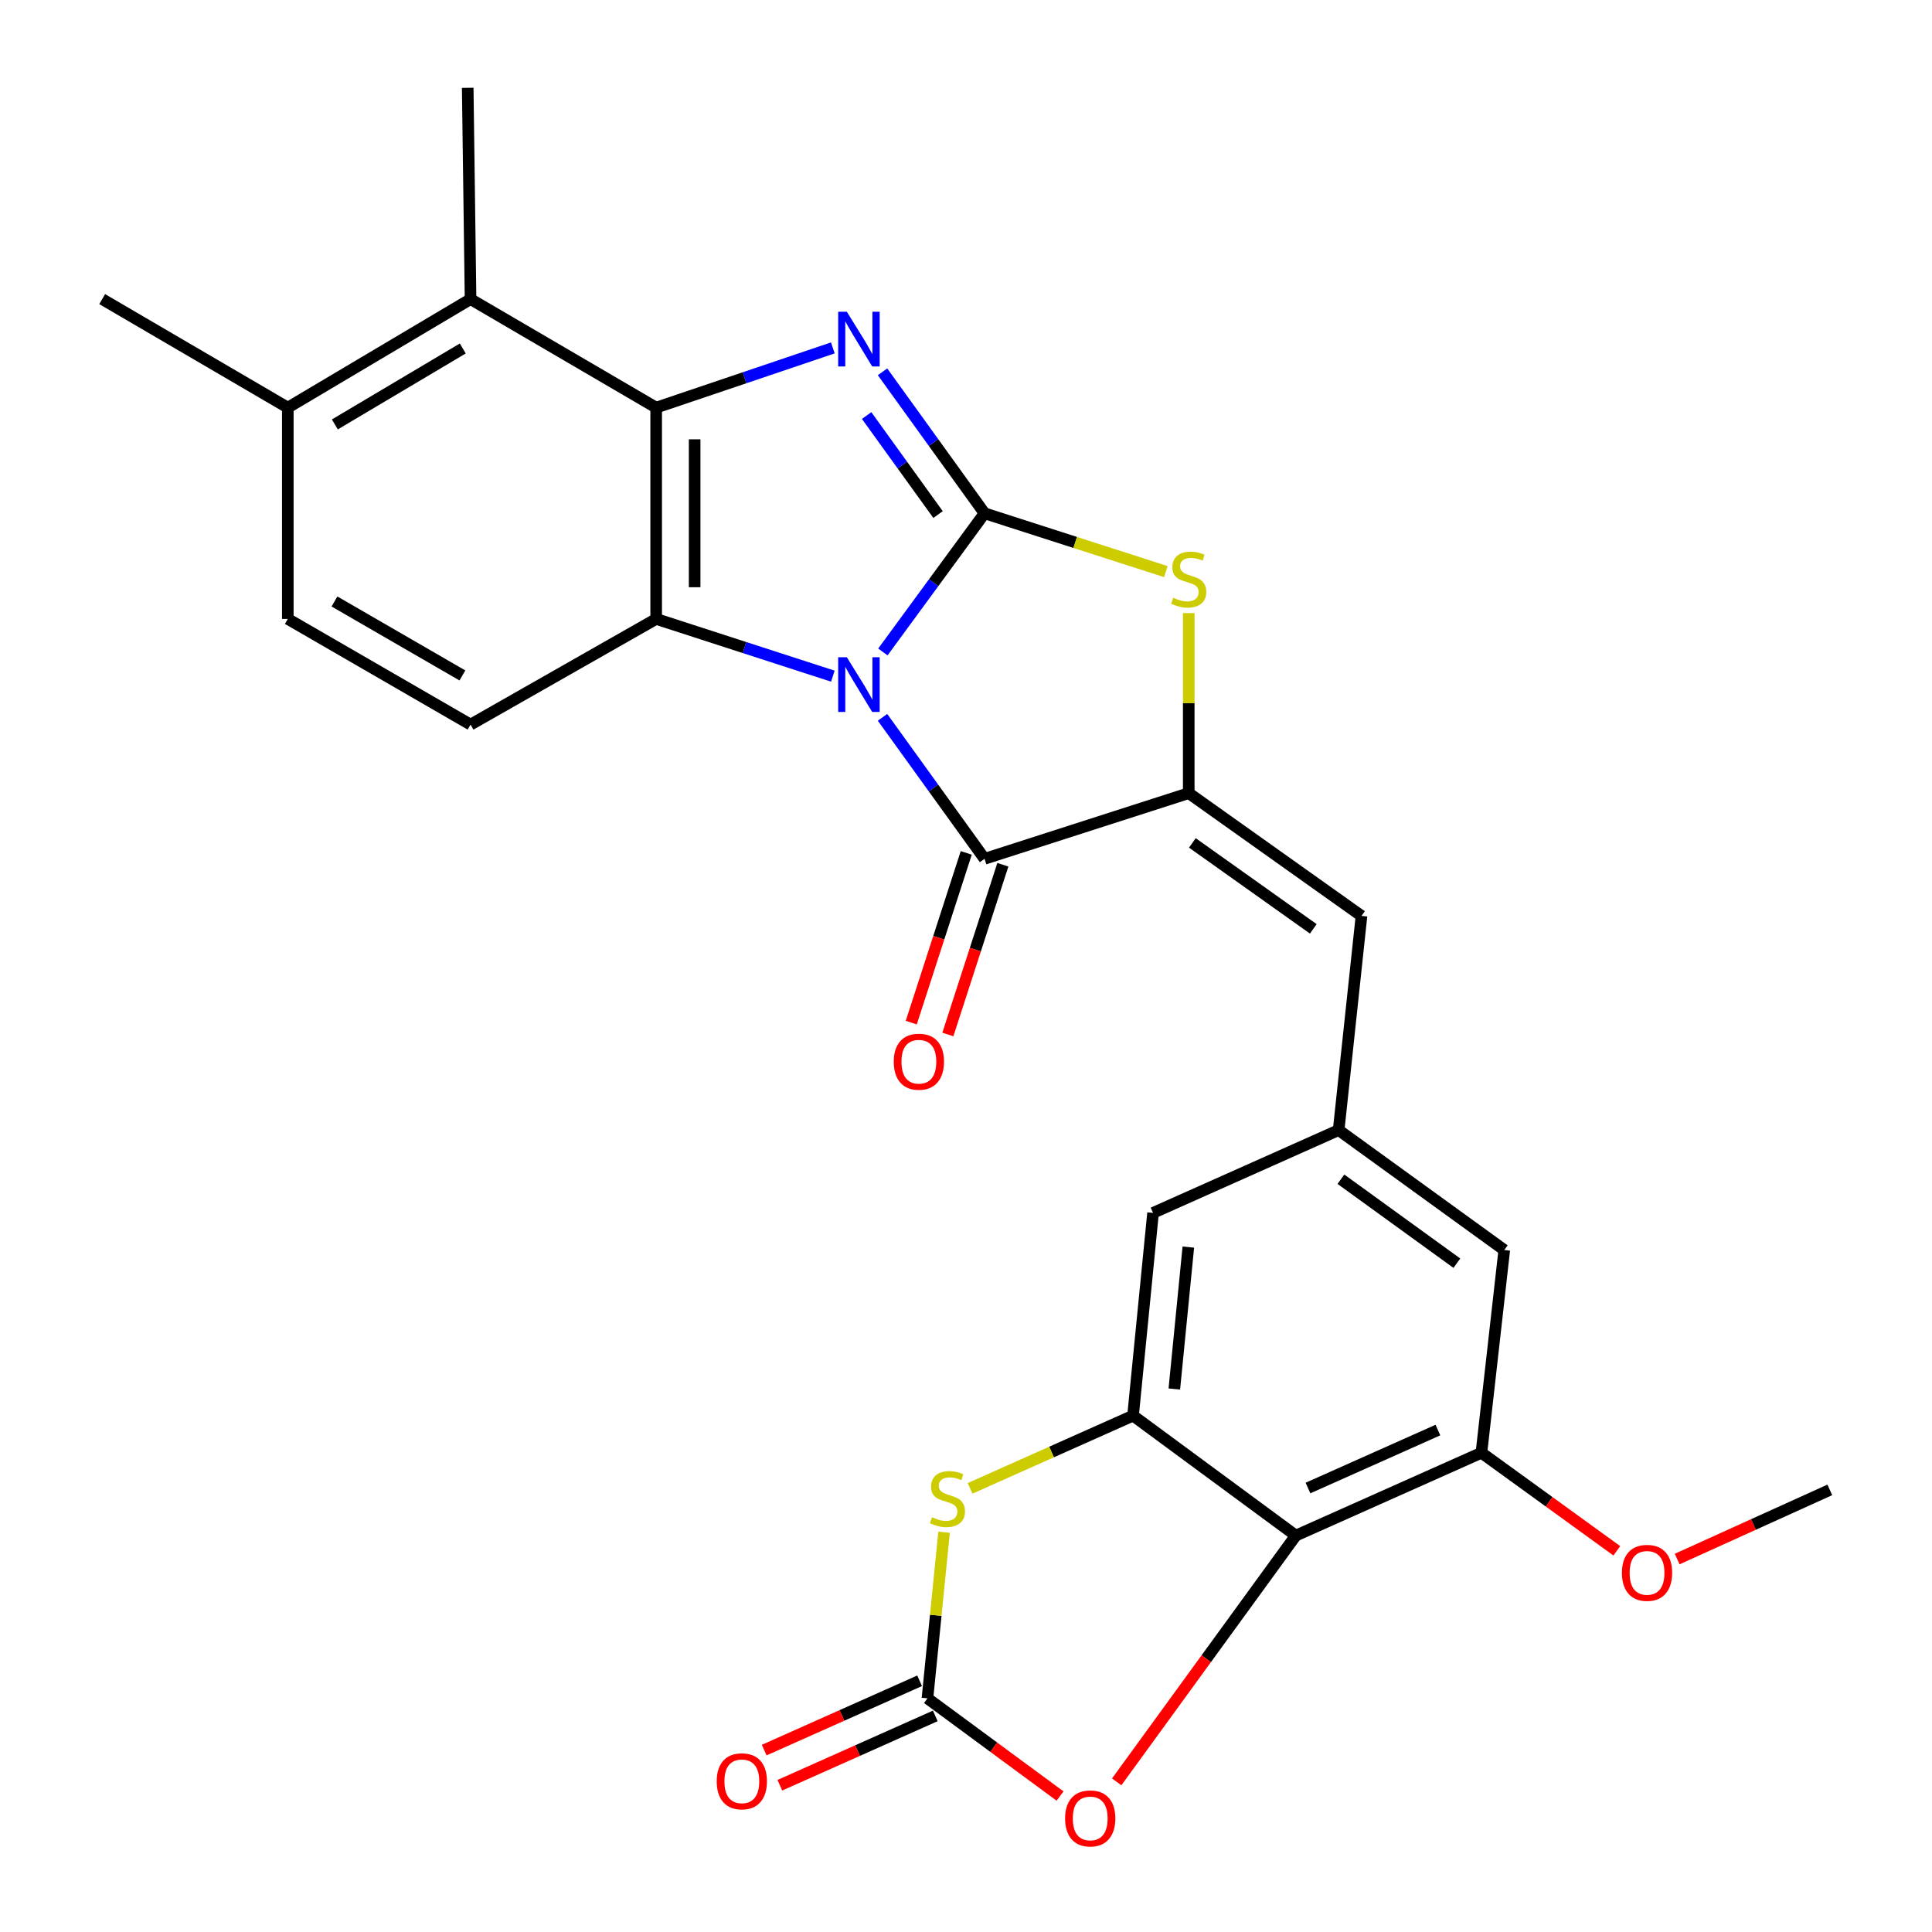 <?xml version='1.0' encoding='iso-8859-1'?>
<svg version='1.1' baseProfile='full'
              xmlns='http://www.w3.org/2000/svg'
                      xmlns:rdkit='http://www.rdkit.org/xml'
                      xmlns:xlink='http://www.w3.org/1999/xlink'
                  xml:space='preserve'
width='1000px' height='1000px' viewBox='0 0 1000 1000'>
<!-- END OF HEADER -->
<rect style='opacity:1.0;fill:#FFFFFF;stroke:none' width='1000' height='1000' x='0' y='0'> </rect>
<path class='bond-0' d='M 456.978,337.443 L 483.29,301.561' style='fill:none;fill-rule:evenodd;stroke:#0000FF;stroke-width:6px;stroke-linecap:butt;stroke-linejoin:miter;stroke-opacity:1' />
<path class='bond-0' d='M 483.29,301.561 L 509.602,265.679' style='fill:none;fill-rule:evenodd;stroke:#000000;stroke-width:6px;stroke-linecap:butt;stroke-linejoin:miter;stroke-opacity:1' />
<path class='bond-2' d='M 431.081,349.98 L 385.357,335.169' style='fill:none;fill-rule:evenodd;stroke:#0000FF;stroke-width:6px;stroke-linecap:butt;stroke-linejoin:miter;stroke-opacity:1' />
<path class='bond-2' d='M 385.357,335.169 L 339.633,320.359' style='fill:none;fill-rule:evenodd;stroke:#000000;stroke-width:6px;stroke-linecap:butt;stroke-linejoin:miter;stroke-opacity:1' />
<path class='bond-3' d='M 456.794,371.292 L 483.198,407.906' style='fill:none;fill-rule:evenodd;stroke:#0000FF;stroke-width:6px;stroke-linecap:butt;stroke-linejoin:miter;stroke-opacity:1' />
<path class='bond-3' d='M 483.198,407.906 L 509.602,444.52' style='fill:none;fill-rule:evenodd;stroke:#000000;stroke-width:6px;stroke-linecap:butt;stroke-linejoin:miter;stroke-opacity:1' />
<path class='bond-1' d='M 509.602,265.679 L 483.198,229.065' style='fill:none;fill-rule:evenodd;stroke:#000000;stroke-width:6px;stroke-linecap:butt;stroke-linejoin:miter;stroke-opacity:1' />
<path class='bond-1' d='M 483.198,229.065 L 456.794,192.451' style='fill:none;fill-rule:evenodd;stroke:#0000FF;stroke-width:6px;stroke-linecap:butt;stroke-linejoin:miter;stroke-opacity:1' />
<path class='bond-1' d='M 485.53,266.341 L 467.048,240.711' style='fill:none;fill-rule:evenodd;stroke:#000000;stroke-width:6px;stroke-linecap:butt;stroke-linejoin:miter;stroke-opacity:1' />
<path class='bond-1' d='M 467.048,240.711 L 448.565,215.082' style='fill:none;fill-rule:evenodd;stroke:#0000FF;stroke-width:6px;stroke-linecap:butt;stroke-linejoin:miter;stroke-opacity:1' />
<path class='bond-6' d='M 509.602,265.679 L 556.518,280.769' style='fill:none;fill-rule:evenodd;stroke:#000000;stroke-width:6px;stroke-linecap:butt;stroke-linejoin:miter;stroke-opacity:1' />
<path class='bond-6' d='M 556.518,280.769 L 603.434,295.859' style='fill:none;fill-rule:evenodd;stroke:#CCCC00;stroke-width:6px;stroke-linecap:butt;stroke-linejoin:miter;stroke-opacity:1' />
<path class='bond-27' d='M 431.069,180.078 L 385.351,195.533' style='fill:none;fill-rule:evenodd;stroke:#0000FF;stroke-width:6px;stroke-linecap:butt;stroke-linejoin:miter;stroke-opacity:1' />
<path class='bond-27' d='M 385.351,195.533 L 339.633,210.988' style='fill:none;fill-rule:evenodd;stroke:#000000;stroke-width:6px;stroke-linecap:butt;stroke-linejoin:miter;stroke-opacity:1' />
<path class='bond-4' d='M 339.633,320.359 L 339.633,210.988' style='fill:none;fill-rule:evenodd;stroke:#000000;stroke-width:6px;stroke-linecap:butt;stroke-linejoin:miter;stroke-opacity:1' />
<path class='bond-4' d='M 359.545,303.953 L 359.545,227.393' style='fill:none;fill-rule:evenodd;stroke:#000000;stroke-width:6px;stroke-linecap:butt;stroke-linejoin:miter;stroke-opacity:1' />
<path class='bond-16' d='M 339.633,320.359 L 243.559,375.05' style='fill:none;fill-rule:evenodd;stroke:#000000;stroke-width:6px;stroke-linecap:butt;stroke-linejoin:miter;stroke-opacity:1' />
<path class='bond-5' d='M 509.602,444.52 L 615.289,410.526' style='fill:none;fill-rule:evenodd;stroke:#000000;stroke-width:6px;stroke-linecap:butt;stroke-linejoin:miter;stroke-opacity:1' />
<path class='bond-19' d='M 500.131,441.451 L 485.9,485.38' style='fill:none;fill-rule:evenodd;stroke:#000000;stroke-width:6px;stroke-linecap:butt;stroke-linejoin:miter;stroke-opacity:1' />
<path class='bond-19' d='M 485.9,485.38 L 471.669,529.309' style='fill:none;fill-rule:evenodd;stroke:#FF0000;stroke-width:6px;stroke-linecap:butt;stroke-linejoin:miter;stroke-opacity:1' />
<path class='bond-19' d='M 519.073,447.588 L 504.842,491.517' style='fill:none;fill-rule:evenodd;stroke:#000000;stroke-width:6px;stroke-linecap:butt;stroke-linejoin:miter;stroke-opacity:1' />
<path class='bond-19' d='M 504.842,491.517 L 490.612,535.445' style='fill:none;fill-rule:evenodd;stroke:#FF0000;stroke-width:6px;stroke-linecap:butt;stroke-linejoin:miter;stroke-opacity:1' />
<path class='bond-13' d='M 339.633,210.988 L 243.559,154.825' style='fill:none;fill-rule:evenodd;stroke:#000000;stroke-width:6px;stroke-linecap:butt;stroke-linejoin:miter;stroke-opacity:1' />
<path class='bond-12' d='M 615.289,410.526 L 704.704,474.077' style='fill:none;fill-rule:evenodd;stroke:#000000;stroke-width:6px;stroke-linecap:butt;stroke-linejoin:miter;stroke-opacity:1' />
<path class='bond-12' d='M 617.166,436.288 L 679.756,480.775' style='fill:none;fill-rule:evenodd;stroke:#000000;stroke-width:6px;stroke-linecap:butt;stroke-linejoin:miter;stroke-opacity:1' />
<path class='bond-28' d='M 615.289,410.526 L 615.289,363.925' style='fill:none;fill-rule:evenodd;stroke:#000000;stroke-width:6px;stroke-linecap:butt;stroke-linejoin:miter;stroke-opacity:1' />
<path class='bond-28' d='M 615.289,363.925 L 615.289,317.324' style='fill:none;fill-rule:evenodd;stroke:#CCCC00;stroke-width:6px;stroke-linecap:butt;stroke-linejoin:miter;stroke-opacity:1' />
<path class='bond-7' d='M 670.71,794.812 L 766.785,751.946' style='fill:none;fill-rule:evenodd;stroke:#000000;stroke-width:6px;stroke-linecap:butt;stroke-linejoin:miter;stroke-opacity:1' />
<path class='bond-7' d='M 677.008,770.198 L 744.26,740.192' style='fill:none;fill-rule:evenodd;stroke:#000000;stroke-width:6px;stroke-linecap:butt;stroke-linejoin:miter;stroke-opacity:1' />
<path class='bond-11' d='M 670.71,794.812 L 624.354,858.549' style='fill:none;fill-rule:evenodd;stroke:#000000;stroke-width:6px;stroke-linecap:butt;stroke-linejoin:miter;stroke-opacity:1' />
<path class='bond-11' d='M 624.354,858.549 L 577.997,922.287' style='fill:none;fill-rule:evenodd;stroke:#FF0000;stroke-width:6px;stroke-linecap:butt;stroke-linejoin:miter;stroke-opacity:1' />
<path class='bond-30' d='M 670.71,794.812 L 586.461,732.731' style='fill:none;fill-rule:evenodd;stroke:#000000;stroke-width:6px;stroke-linecap:butt;stroke-linejoin:miter;stroke-opacity:1' />
<path class='bond-8' d='M 480.044,879.061 L 484.346,836.069' style='fill:none;fill-rule:evenodd;stroke:#000000;stroke-width:6px;stroke-linecap:butt;stroke-linejoin:miter;stroke-opacity:1' />
<path class='bond-8' d='M 484.346,836.069 L 488.649,793.076' style='fill:none;fill-rule:evenodd;stroke:#CCCC00;stroke-width:6px;stroke-linecap:butt;stroke-linejoin:miter;stroke-opacity:1' />
<path class='bond-20' d='M 475.988,869.968 L 435.766,887.91' style='fill:none;fill-rule:evenodd;stroke:#000000;stroke-width:6px;stroke-linecap:butt;stroke-linejoin:miter;stroke-opacity:1' />
<path class='bond-20' d='M 435.766,887.91 L 395.544,905.851' style='fill:none;fill-rule:evenodd;stroke:#FF0000;stroke-width:6px;stroke-linecap:butt;stroke-linejoin:miter;stroke-opacity:1' />
<path class='bond-20' d='M 484.1,888.153 L 443.878,906.094' style='fill:none;fill-rule:evenodd;stroke:#000000;stroke-width:6px;stroke-linecap:butt;stroke-linejoin:miter;stroke-opacity:1' />
<path class='bond-20' d='M 443.878,906.094 L 403.655,924.036' style='fill:none;fill-rule:evenodd;stroke:#FF0000;stroke-width:6px;stroke-linecap:butt;stroke-linejoin:miter;stroke-opacity:1' />
<path class='bond-31' d='M 480.044,879.061 L 514.36,904.343' style='fill:none;fill-rule:evenodd;stroke:#000000;stroke-width:6px;stroke-linecap:butt;stroke-linejoin:miter;stroke-opacity:1' />
<path class='bond-31' d='M 514.36,904.343 L 548.677,929.625' style='fill:none;fill-rule:evenodd;stroke:#FF0000;stroke-width:6px;stroke-linecap:butt;stroke-linejoin:miter;stroke-opacity:1' />
<path class='bond-9' d='M 586.461,732.731 L 596.815,627.796' style='fill:none;fill-rule:evenodd;stroke:#000000;stroke-width:6px;stroke-linecap:butt;stroke-linejoin:miter;stroke-opacity:1' />
<path class='bond-9' d='M 607.83,718.946 L 615.078,645.492' style='fill:none;fill-rule:evenodd;stroke:#000000;stroke-width:6px;stroke-linecap:butt;stroke-linejoin:miter;stroke-opacity:1' />
<path class='bond-10' d='M 586.461,732.731 L 544.285,751.552' style='fill:none;fill-rule:evenodd;stroke:#000000;stroke-width:6px;stroke-linecap:butt;stroke-linejoin:miter;stroke-opacity:1' />
<path class='bond-10' d='M 544.285,751.552 L 502.108,770.372' style='fill:none;fill-rule:evenodd;stroke:#CCCC00;stroke-width:6px;stroke-linecap:butt;stroke-linejoin:miter;stroke-opacity:1' />
<path class='bond-15' d='M 704.704,474.077 L 692.879,584.931' style='fill:none;fill-rule:evenodd;stroke:#000000;stroke-width:6px;stroke-linecap:butt;stroke-linejoin:miter;stroke-opacity:1' />
<path class='bond-24' d='M 243.559,154.825 L 242.087,45.455' style='fill:none;fill-rule:evenodd;stroke:#000000;stroke-width:6px;stroke-linecap:butt;stroke-linejoin:miter;stroke-opacity:1' />
<path class='bond-29' d='M 243.559,154.825 L 148.967,210.988' style='fill:none;fill-rule:evenodd;stroke:#000000;stroke-width:6px;stroke-linecap:butt;stroke-linejoin:miter;stroke-opacity:1' />
<path class='bond-29' d='M 239.535,180.371 L 173.321,219.685' style='fill:none;fill-rule:evenodd;stroke:#000000;stroke-width:6px;stroke-linecap:butt;stroke-linejoin:miter;stroke-opacity:1' />
<path class='bond-14' d='M 766.785,751.946 L 778.61,647.011' style='fill:none;fill-rule:evenodd;stroke:#000000;stroke-width:6px;stroke-linecap:butt;stroke-linejoin:miter;stroke-opacity:1' />
<path class='bond-23' d='M 766.785,751.946 L 801.822,777.321' style='fill:none;fill-rule:evenodd;stroke:#000000;stroke-width:6px;stroke-linecap:butt;stroke-linejoin:miter;stroke-opacity:1' />
<path class='bond-23' d='M 801.822,777.321 L 836.859,802.696' style='fill:none;fill-rule:evenodd;stroke:#FF0000;stroke-width:6px;stroke-linecap:butt;stroke-linejoin:miter;stroke-opacity:1' />
<path class='bond-17' d='M 692.879,584.931 L 596.815,627.796' style='fill:none;fill-rule:evenodd;stroke:#000000;stroke-width:6px;stroke-linecap:butt;stroke-linejoin:miter;stroke-opacity:1' />
<path class='bond-18' d='M 692.879,584.931 L 778.61,647.011' style='fill:none;fill-rule:evenodd;stroke:#000000;stroke-width:6px;stroke-linecap:butt;stroke-linejoin:miter;stroke-opacity:1' />
<path class='bond-18' d='M 694.06,610.37 L 754.072,653.827' style='fill:none;fill-rule:evenodd;stroke:#000000;stroke-width:6px;stroke-linecap:butt;stroke-linejoin:miter;stroke-opacity:1' />
<path class='bond-22' d='M 243.559,375.05 L 148.967,320.359' style='fill:none;fill-rule:evenodd;stroke:#000000;stroke-width:6px;stroke-linecap:butt;stroke-linejoin:miter;stroke-opacity:1' />
<path class='bond-22' d='M 239.336,349.608 L 173.122,311.324' style='fill:none;fill-rule:evenodd;stroke:#000000;stroke-width:6px;stroke-linecap:butt;stroke-linejoin:miter;stroke-opacity:1' />
<path class='bond-21' d='M 148.967,210.988 L 148.967,320.359' style='fill:none;fill-rule:evenodd;stroke:#000000;stroke-width:6px;stroke-linecap:butt;stroke-linejoin:miter;stroke-opacity:1' />
<path class='bond-25' d='M 148.967,210.988 L 52.892,154.825' style='fill:none;fill-rule:evenodd;stroke:#000000;stroke-width:6px;stroke-linecap:butt;stroke-linejoin:miter;stroke-opacity:1' />
<path class='bond-26' d='M 868.101,806.96 L 907.604,789.06' style='fill:none;fill-rule:evenodd;stroke:#FF0000;stroke-width:6px;stroke-linecap:butt;stroke-linejoin:miter;stroke-opacity:1' />
<path class='bond-26' d='M 907.604,789.06 L 947.108,771.161' style='fill:none;fill-rule:evenodd;stroke:#000000;stroke-width:6px;stroke-linecap:butt;stroke-linejoin:miter;stroke-opacity:1' />
<path  class='atom-0' d='M 438.319 340.192
L 447.599 355.192
Q 448.519 356.672, 449.999 359.352
Q 451.479 362.032, 451.559 362.192
L 451.559 340.192
L 455.319 340.192
L 455.319 368.512
L 451.439 368.512
L 441.479 352.112
Q 440.319 350.192, 439.079 347.992
Q 437.879 345.792, 437.519 345.112
L 437.519 368.512
L 433.839 368.512
L 433.839 340.192
L 438.319 340.192
' fill='#0000FF'/>
<path  class='atom-2' d='M 438.319 161.352
L 447.599 176.352
Q 448.519 177.832, 449.999 180.512
Q 451.479 183.192, 451.559 183.352
L 451.559 161.352
L 455.319 161.352
L 455.319 189.672
L 451.439 189.672
L 441.479 173.272
Q 440.319 171.352, 439.079 169.152
Q 437.879 166.952, 437.519 166.272
L 437.519 189.672
L 433.839 189.672
L 433.839 161.352
L 438.319 161.352
' fill='#0000FF'/>
<path  class='atom-7' d='M 607.289 309.393
Q 607.609 309.513, 608.929 310.073
Q 610.249 310.633, 611.689 310.993
Q 613.169 311.313, 614.609 311.313
Q 617.289 311.313, 618.849 310.033
Q 620.409 308.713, 620.409 306.433
Q 620.409 304.873, 619.609 303.913
Q 618.849 302.953, 617.649 302.433
Q 616.449 301.913, 614.449 301.313
Q 611.929 300.553, 610.409 299.833
Q 608.929 299.113, 607.849 297.593
Q 606.809 296.073, 606.809 293.513
Q 606.809 289.953, 609.209 287.753
Q 611.649 285.553, 616.449 285.553
Q 619.729 285.553, 623.449 287.113
L 622.529 290.193
Q 619.129 288.793, 616.569 288.793
Q 613.809 288.793, 612.289 289.953
Q 610.769 291.073, 610.809 293.033
Q 610.809 294.553, 611.569 295.473
Q 612.369 296.393, 613.489 296.913
Q 614.649 297.433, 616.569 298.033
Q 619.129 298.833, 620.649 299.633
Q 622.169 300.433, 623.249 302.073
Q 624.369 303.673, 624.369 306.433
Q 624.369 310.353, 621.729 312.473
Q 619.129 314.553, 614.769 314.553
Q 612.249 314.553, 610.329 313.993
Q 608.449 313.473, 606.209 312.553
L 607.289 309.393
' fill='#CCCC00'/>
<path  class='atom-11' d='M 482.398 785.317
Q 482.718 785.437, 484.038 785.997
Q 485.358 786.557, 486.798 786.917
Q 488.278 787.237, 489.718 787.237
Q 492.398 787.237, 493.958 785.957
Q 495.518 784.637, 495.518 782.357
Q 495.518 780.797, 494.718 779.837
Q 493.958 778.877, 492.758 778.357
Q 491.558 777.837, 489.558 777.237
Q 487.038 776.477, 485.518 775.757
Q 484.038 775.037, 482.958 773.517
Q 481.918 771.997, 481.918 769.437
Q 481.918 765.877, 484.318 763.677
Q 486.758 761.477, 491.558 761.477
Q 494.838 761.477, 498.558 763.037
L 497.638 766.117
Q 494.238 764.717, 491.678 764.717
Q 488.918 764.717, 487.398 765.877
Q 485.878 766.997, 485.918 768.957
Q 485.918 770.477, 486.678 771.397
Q 487.478 772.317, 488.598 772.837
Q 489.758 773.357, 491.678 773.957
Q 494.238 774.757, 495.758 775.557
Q 497.278 776.357, 498.358 777.997
Q 499.478 779.597, 499.478 782.357
Q 499.478 786.277, 496.838 788.397
Q 494.238 790.477, 489.878 790.477
Q 487.358 790.477, 485.438 789.917
Q 483.558 789.397, 481.318 788.477
L 482.398 785.317
' fill='#CCCC00'/>
<path  class='atom-12' d='M 551.293 941.21
Q 551.293 934.41, 554.653 930.61
Q 558.013 926.81, 564.293 926.81
Q 570.573 926.81, 573.933 930.61
Q 577.293 934.41, 577.293 941.21
Q 577.293 948.09, 573.893 952.01
Q 570.493 955.89, 564.293 955.89
Q 558.053 955.89, 554.653 952.01
Q 551.293 948.13, 551.293 941.21
M 564.293 952.69
Q 568.613 952.69, 570.933 949.81
Q 573.293 946.89, 573.293 941.21
Q 573.293 935.65, 570.933 932.85
Q 568.613 930.01, 564.293 930.01
Q 559.973 930.01, 557.613 932.81
Q 555.293 935.61, 555.293 941.21
Q 555.293 946.93, 557.613 949.81
Q 559.973 952.69, 564.293 952.69
' fill='#FF0000'/>
<path  class='atom-20' d='M 462.608 549.535
Q 462.608 542.735, 465.968 538.935
Q 469.328 535.135, 475.608 535.135
Q 481.888 535.135, 485.248 538.935
Q 488.608 542.735, 488.608 549.535
Q 488.608 556.415, 485.208 560.335
Q 481.808 564.215, 475.608 564.215
Q 469.368 564.215, 465.968 560.335
Q 462.608 556.455, 462.608 549.535
M 475.608 561.015
Q 479.928 561.015, 482.248 558.135
Q 484.608 555.215, 484.608 549.535
Q 484.608 543.975, 482.248 541.175
Q 479.928 538.335, 475.608 538.335
Q 471.288 538.335, 468.928 541.135
Q 466.608 543.935, 466.608 549.535
Q 466.608 555.255, 468.928 558.135
Q 471.288 561.015, 475.608 561.015
' fill='#FF0000'/>
<path  class='atom-21' d='M 370.97 921.995
Q 370.97 915.195, 374.33 911.395
Q 377.69 907.595, 383.97 907.595
Q 390.25 907.595, 393.61 911.395
Q 396.97 915.195, 396.97 921.995
Q 396.97 928.875, 393.57 932.795
Q 390.17 936.675, 383.97 936.675
Q 377.73 936.675, 374.33 932.795
Q 370.97 928.915, 370.97 921.995
M 383.97 933.475
Q 388.29 933.475, 390.61 930.595
Q 392.97 927.675, 392.97 921.995
Q 392.97 916.435, 390.61 913.635
Q 388.29 910.795, 383.97 910.795
Q 379.65 910.795, 377.29 913.595
Q 374.97 916.395, 374.97 921.995
Q 374.97 927.715, 377.29 930.595
Q 379.65 933.475, 383.97 933.475
' fill='#FF0000'/>
<path  class='atom-24' d='M 839.505 814.107
Q 839.505 807.307, 842.865 803.507
Q 846.225 799.707, 852.505 799.707
Q 858.785 799.707, 862.145 803.507
Q 865.505 807.307, 865.505 814.107
Q 865.505 820.987, 862.105 824.907
Q 858.705 828.787, 852.505 828.787
Q 846.265 828.787, 842.865 824.907
Q 839.505 821.027, 839.505 814.107
M 852.505 825.587
Q 856.825 825.587, 859.145 822.707
Q 861.505 819.787, 861.505 814.107
Q 861.505 808.547, 859.145 805.747
Q 856.825 802.907, 852.505 802.907
Q 848.185 802.907, 845.825 805.707
Q 843.505 808.507, 843.505 814.107
Q 843.505 819.827, 845.825 822.707
Q 848.185 825.587, 852.505 825.587
' fill='#FF0000'/>
</svg>
